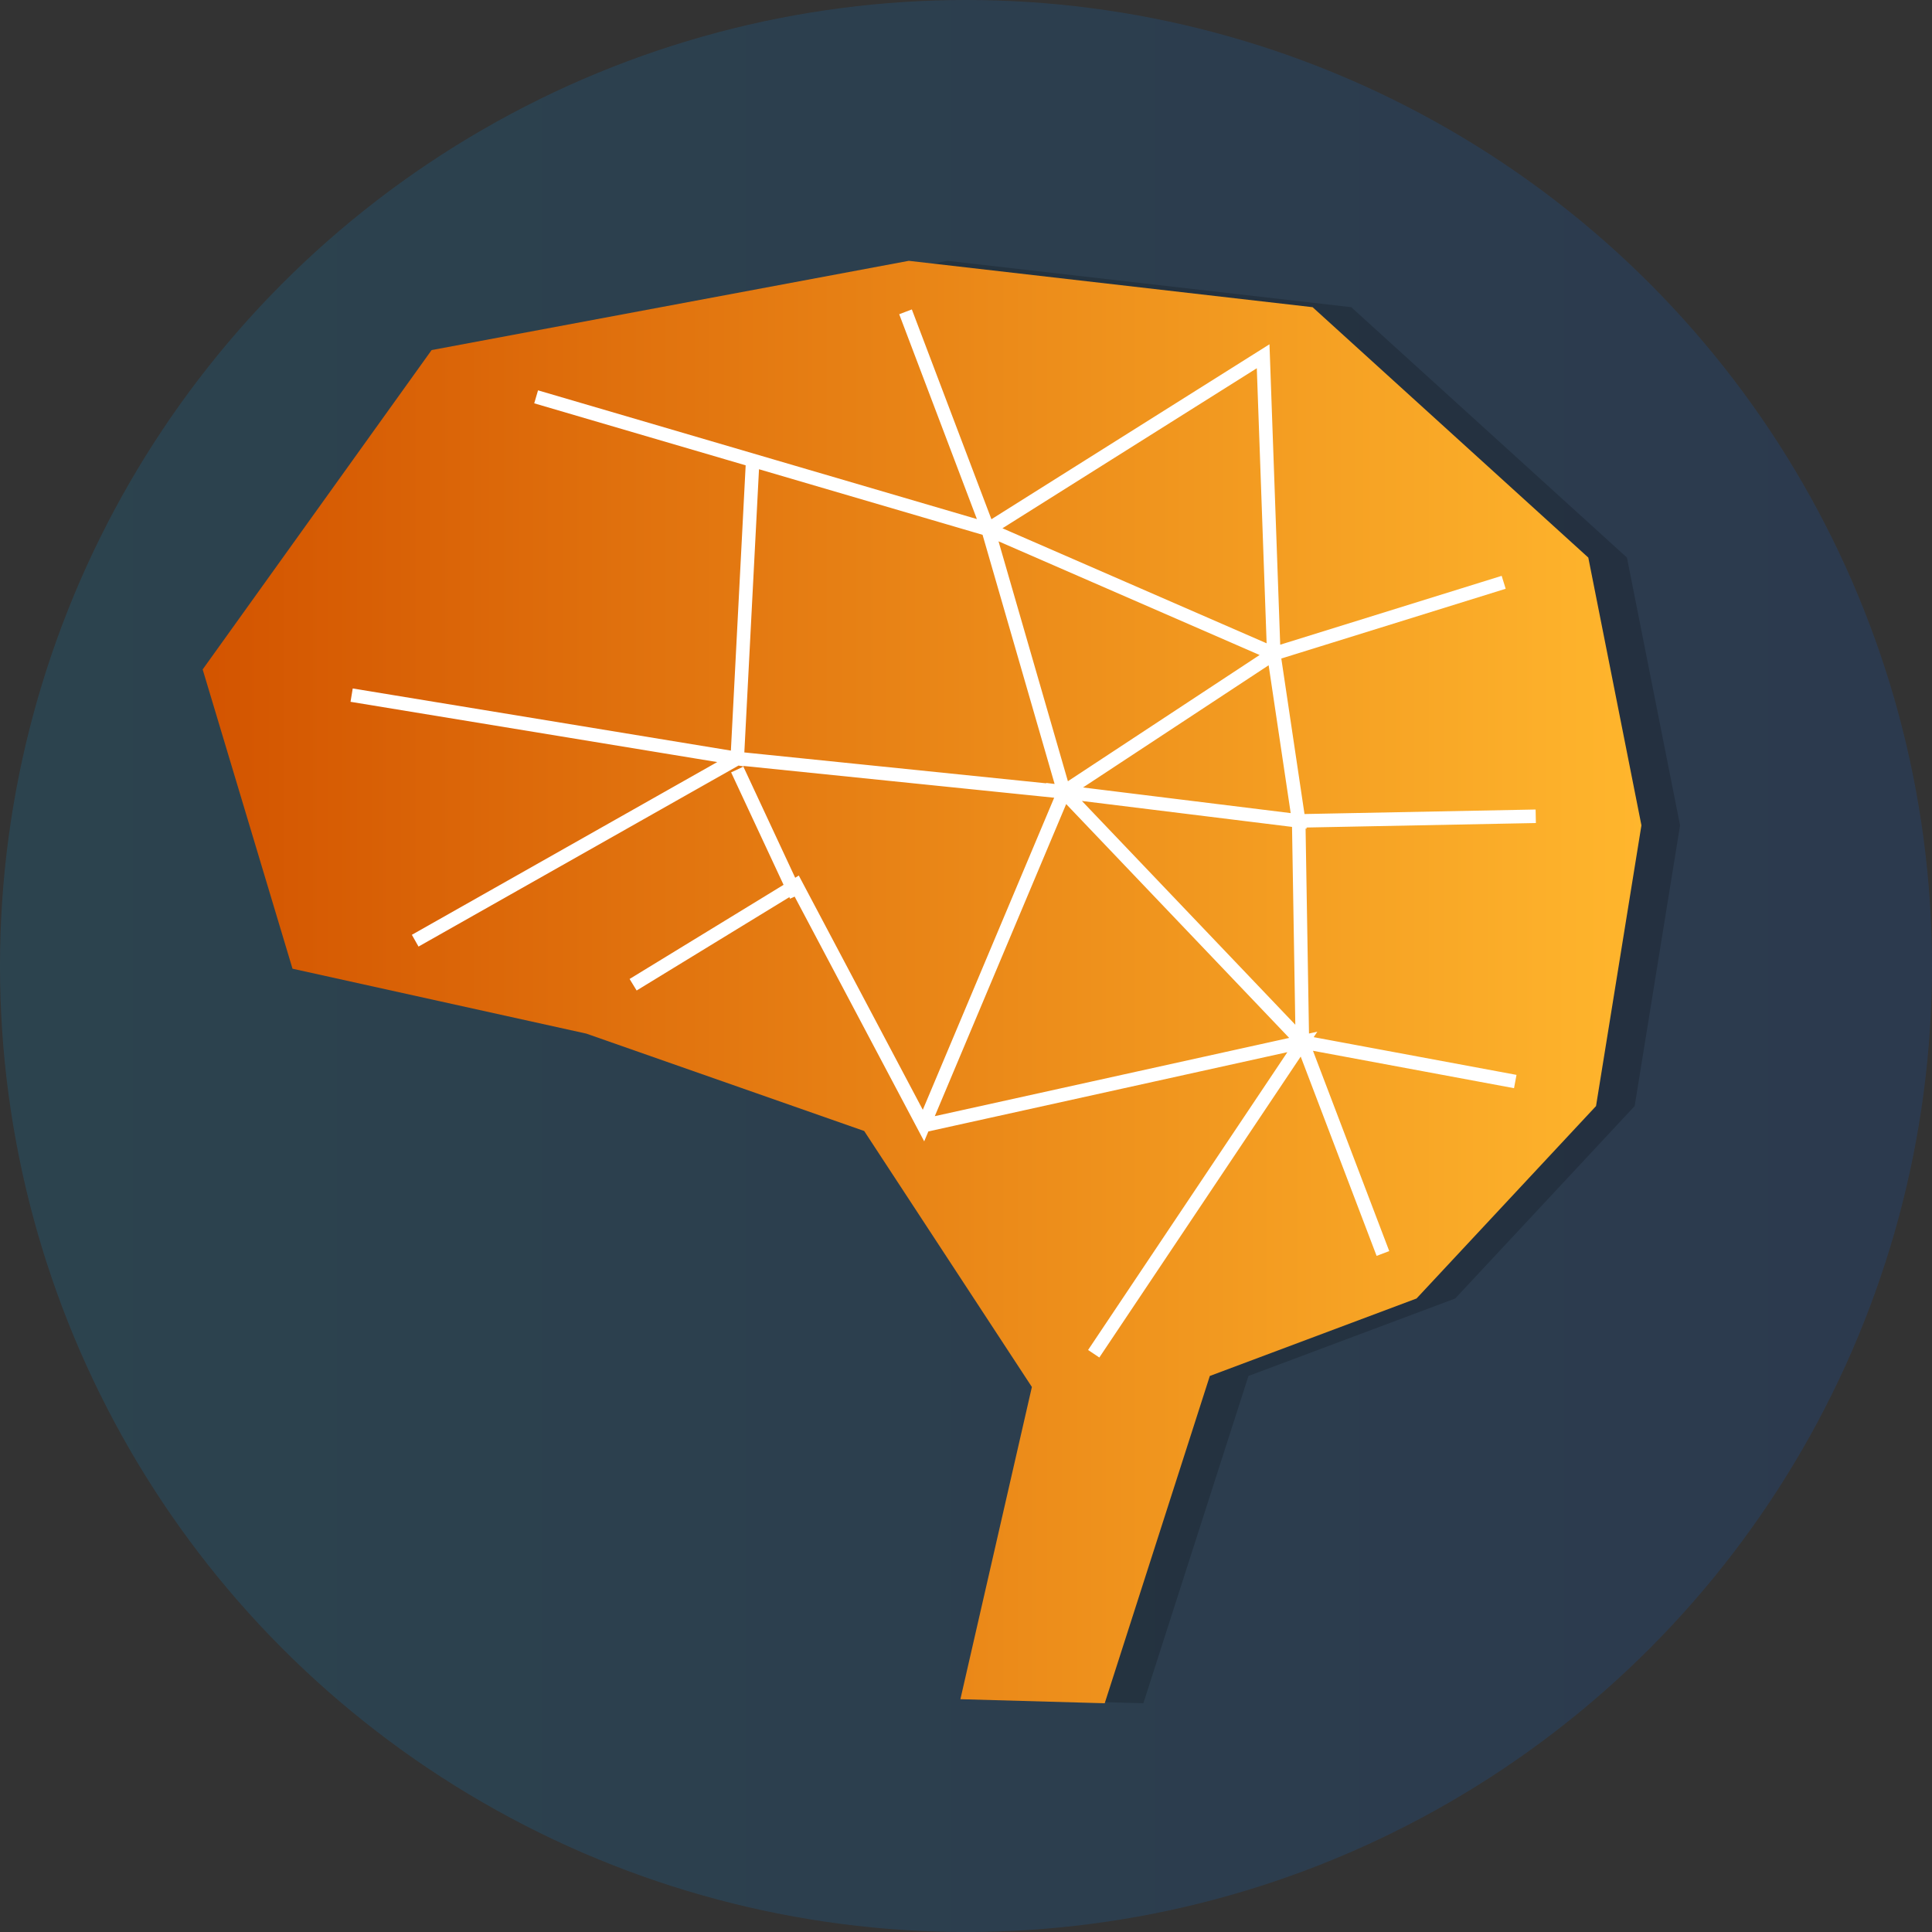 <?xml version="1.0" encoding="UTF-8"?>
<svg id="Layer_1" data-name="Layer 1" xmlns="http://www.w3.org/2000/svg" xmlns:xlink="http://www.w3.org/1999/xlink" viewBox="0 0 100 100">
  <rect x="0" y="0" width="100" height="100" fill="#333333" stroke="none"/>
  <defs>
    <style>
      .cls-1 {
        fill: url(#linear-gradient);
        opacity: .15;
      }

      .cls-2 {
        fill: none;
        stroke: #fff;
        stroke-miterlimit: 10;
        stroke-width: .7px;
      }

      .cls-3 {
        fill: url(#linear-gradient-2);
      }

      .cls-4 {
        opacity: .18;
      }
    </style>
    <linearGradient id="linear-gradient" x1="0" y1="50" x2="100" y2="50" gradientUnits="userSpaceOnUse">
      <stop offset="0" stop-color="#05a1e8"/>
      <stop offset="1" stop-color="#0562e8"/>
    </linearGradient>
    <linearGradient id="linear-gradient-2" x1="10.49" y1="1640.8" x2="84.96" y2="1640.8" gradientTransform="translate(0 -1589.97)" gradientUnits="userSpaceOnUse">
      <stop offset="0" stop-color="#d35400"/>
      <stop offset="1" stop-color="#ffb62d"/>
    </linearGradient>
  </defs>
  <circle class="cls-1" cx="50" cy="50" r="50"/>
  <g>
    <polygon class="cls-4" points="51.71 87.95 55.41 71.79 46.73 58.54 32.35 53.5 17.14 50.14 12.49 34.65 24.34 18.12 49.04 13.5 69.94 15.9 84.21 28.86 86.96 42.72 84.61 57.25 75.32 67.21 64.62 71.22 59.18 88.16 51.71 87.95"/>
    <polygon class="cls-3" points="49.71 87.95 53.41 71.79 44.73 58.54 30.35 53.5 15.14 50.14 10.49 34.65 22.34 18.12 47.04 13.5 67.94 15.9 82.21 28.86 84.96 42.72 82.61 57.25 73.32 67.21 62.62 71.22 57.18 88.16 49.71 87.95"/>
    <polyline class="cls-2" points="27.75 20.54 51.14 27.4 46.87 16.14 51.14 27.4 65.38 18.44 65.93 33.84 77.83 30.14 65.93 33.84 67.22 42.49 79.49 42.25 67.22 42.49 67.41 53.93 78.43 55.98 67.41 53.93 71.58 64.88 67.41 53.93 55.07 40.99 67.22 42.49 65.93 33.84 55.07 40.99 65.93 33.84 51.14 27.4 55.07 40.99 38.16 39.26 38.96 23.81 38.16 39.26 18.2 35.98 38.16 39.26 21.49 48.69 38.16 39.26 55.07 40.99 47.8 58.26 41.21 45.81 32.77 50.97 41.21 45.81 47.8 58.26 67.41 53.93 56.61 70.07"/>
    <line class="cls-2" x1="41.21" y1="46.37" x2="38.16" y2="39.83"/>
  </g>
</svg>